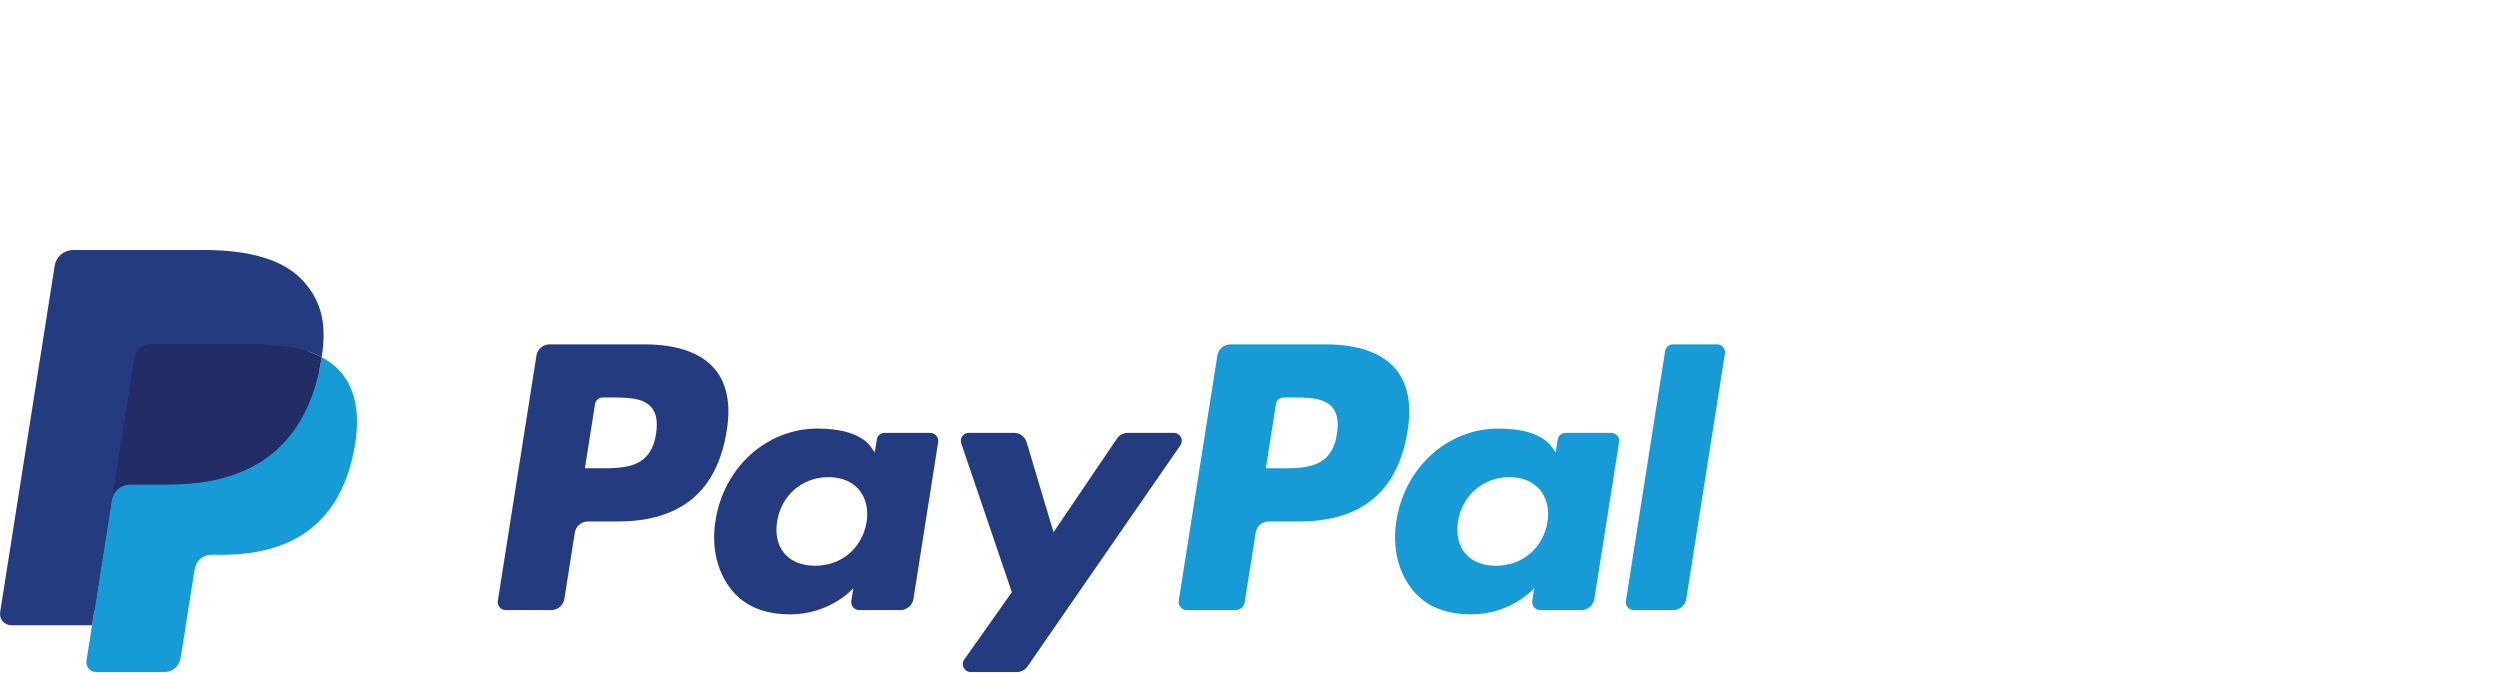 <svg width="130" height="35" viewBox="0 0 130 35" fill="none" xmlns="http://www.w3.org/2000/svg">
<g clip-path="url(#clip0_253_14488)">
<path d="M33.54 17.908H28.576C28.236 17.908 27.948 18.155 27.895 18.491L25.887 31.246C25.847 31.497 26.042 31.724 26.296 31.724H28.666C29.006 31.724 29.295 31.477 29.348 31.14L29.889 27.7C29.941 27.363 30.231 27.116 30.57 27.116H32.141C35.411 27.116 37.298 25.531 37.791 22.389C38.013 21.014 37.8 19.934 37.158 19.178C36.453 18.348 35.201 17.908 33.54 17.908ZM34.113 22.566C33.841 24.351 32.48 24.351 31.164 24.351H30.415L30.941 21.018C30.972 20.817 31.146 20.668 31.349 20.668H31.693C32.589 20.668 33.435 20.668 33.872 21.18C34.132 21.486 34.212 21.939 34.113 22.566Z" fill="#253B80"/>
<path d="M48.377 22.509H46.001C45.798 22.509 45.623 22.657 45.592 22.859L45.487 23.525L45.32 23.284C44.806 22.535 43.658 22.285 42.513 22.285C39.886 22.285 37.643 24.279 37.206 27.075C36.979 28.47 37.302 29.804 38.091 30.734C38.816 31.589 39.852 31.945 41.085 31.945C43.202 31.945 44.375 30.582 44.375 30.582L44.269 31.244C44.23 31.497 44.424 31.724 44.677 31.724H46.819C47.159 31.724 47.446 31.476 47.5 31.14L48.785 22.988C48.825 22.737 48.632 22.509 48.377 22.509ZM45.064 27.145C44.835 28.506 43.757 29.419 42.382 29.419C41.692 29.419 41.141 29.197 40.786 28.777C40.435 28.359 40.301 27.765 40.413 27.103C40.627 25.754 41.723 24.811 43.077 24.811C43.752 24.811 44.301 25.036 44.662 25.46C45.024 25.888 45.168 26.486 45.064 27.145Z" fill="#253B80"/>
<path d="M61.038 22.509H58.649C58.421 22.509 58.207 22.622 58.078 22.812L54.783 27.675L53.387 23.002C53.299 22.709 53.03 22.509 52.725 22.509H50.378C50.093 22.509 49.894 22.788 49.985 23.057L52.616 30.794L50.143 34.293C49.948 34.568 50.144 34.947 50.48 34.947H52.866C53.092 34.947 53.304 34.837 53.433 34.651L61.377 23.16C61.568 22.885 61.372 22.509 61.038 22.509Z" fill="#253B80"/>
<path d="M68.946 17.908H63.982C63.643 17.908 63.354 18.155 63.301 18.491L61.293 31.246C61.253 31.497 61.448 31.724 61.701 31.724H64.249C64.485 31.724 64.688 31.551 64.725 31.316L65.295 27.7C65.347 27.363 65.636 27.116 65.975 27.116H67.546C70.817 27.116 72.703 25.531 73.197 22.389C73.419 21.014 73.205 19.934 72.563 19.178C71.858 18.348 70.608 17.908 68.946 17.908ZM69.519 22.566C69.248 24.351 67.887 24.351 66.571 24.351H65.822L66.349 21.018C66.38 20.817 66.552 20.668 66.756 20.668H67.1C67.995 20.668 68.842 20.668 69.279 21.18C69.539 21.486 69.618 21.939 69.519 22.566Z" fill="#179BD7"/>
<path d="M83.783 22.509H81.407C81.203 22.509 81.03 22.657 80.999 22.859L80.894 23.525L80.727 23.284C80.212 22.535 79.066 22.285 77.92 22.285C75.294 22.285 73.051 24.279 72.614 27.075C72.387 28.47 72.709 29.804 73.499 30.734C74.224 31.589 75.259 31.945 76.493 31.945C78.609 31.945 79.783 30.582 79.783 30.582L79.677 31.244C79.637 31.497 79.831 31.724 80.086 31.724H82.227C82.565 31.724 82.854 31.476 82.907 31.14L84.193 22.988C84.232 22.737 84.037 22.509 83.783 22.509ZM80.469 27.145C80.241 28.506 79.162 29.419 77.787 29.419C77.099 29.419 76.546 29.197 76.191 28.777C75.84 28.359 75.708 27.765 75.818 27.103C76.034 25.754 77.128 24.811 78.482 24.811C79.157 24.811 79.706 25.036 80.067 25.46C80.431 25.888 80.575 26.486 80.469 27.145Z" fill="#179BD7"/>
<path d="M86.585 18.258L84.548 31.245C84.508 31.497 84.703 31.724 84.956 31.724H87.004C87.345 31.724 87.634 31.477 87.686 31.14L89.695 18.387C89.735 18.135 89.54 17.907 89.287 17.907H86.993C86.791 17.908 86.617 18.056 86.585 18.258Z" fill="#179BD7"/>
<path d="M5.274 34.203L5.654 31.787L4.808 31.768H0.771L3.576 13.94C3.585 13.886 3.613 13.836 3.655 13.8C3.696 13.765 3.749 13.745 3.804 13.745H10.612C12.873 13.745 14.432 14.216 15.247 15.147C15.629 15.583 15.872 16.039 15.989 16.541C16.113 17.067 16.115 17.696 15.994 18.464L15.986 18.52V19.011L16.367 19.228C16.689 19.399 16.944 19.595 17.14 19.819C17.467 20.192 17.678 20.666 17.767 21.228C17.86 21.806 17.829 22.494 17.678 23.273C17.504 24.169 17.222 24.95 16.842 25.588C16.492 26.176 16.047 26.664 15.517 27.043C15.012 27.402 14.412 27.675 13.733 27.849C13.076 28.021 12.326 28.107 11.504 28.107H10.974C10.595 28.107 10.227 28.244 9.938 28.489C9.649 28.739 9.457 29.081 9.398 29.455L9.358 29.672L8.688 33.931L8.657 34.087C8.649 34.136 8.635 34.161 8.615 34.178C8.597 34.193 8.571 34.203 8.545 34.203H5.274Z" fill="#253B80"/>
<path d="M16.728 18.576C16.708 18.706 16.684 18.839 16.658 18.976C15.761 23.595 12.689 25.191 8.766 25.191H6.769C6.289 25.191 5.885 25.54 5.81 26.014L4.787 32.513L4.497 34.355C4.449 34.666 4.688 34.947 5.002 34.947H8.545C8.964 34.947 9.32 34.642 9.387 34.227L9.421 34.047L10.088 29.805L10.131 29.573C10.197 29.157 10.554 28.851 10.973 28.851H11.503C14.935 28.851 17.622 27.455 18.408 23.414C18.736 21.726 18.566 20.317 17.698 19.325C17.435 19.026 17.109 18.778 16.728 18.576Z" fill="#179BD7"/>
<path d="M15.79 18.201C15.652 18.161 15.511 18.125 15.366 18.092C15.22 18.06 15.07 18.031 14.916 18.007C14.378 17.919 13.788 17.878 13.156 17.878H7.82C7.688 17.878 7.563 17.908 7.452 17.962C7.206 18.08 7.023 18.314 6.978 18.599L5.843 25.804L5.811 26.014C5.885 25.54 6.29 25.191 6.769 25.191H8.767C12.69 25.191 15.761 23.594 16.659 18.976C16.686 18.839 16.709 18.706 16.729 18.576C16.502 18.455 16.256 18.352 15.991 18.264C15.925 18.242 15.858 18.221 15.79 18.201Z" fill="#222D65"/>
<path d="M6.978 18.599C7.022 18.314 7.205 18.08 7.451 17.962C7.564 17.908 7.688 17.878 7.819 17.878H13.155C13.787 17.878 14.377 17.92 14.916 18.007C15.07 18.032 15.219 18.06 15.365 18.092C15.511 18.125 15.652 18.162 15.789 18.201C15.857 18.222 15.925 18.243 15.991 18.264C16.256 18.352 16.502 18.456 16.729 18.576C16.996 16.869 16.727 15.707 15.806 14.655C14.79 13.496 12.958 13 10.613 13H3.805C3.326 13 2.917 13.349 2.843 13.824L0.007 31.835C-0.049 32.191 0.226 32.513 0.584 32.513H4.787L5.843 25.804L6.978 18.599Z" fill="#253B80"/>
</g>
<defs>
<clipPath id="clip0_253_14488">
<rect width="130" height="35" fill="white"/>
</clipPath>
</defs>
</svg>
